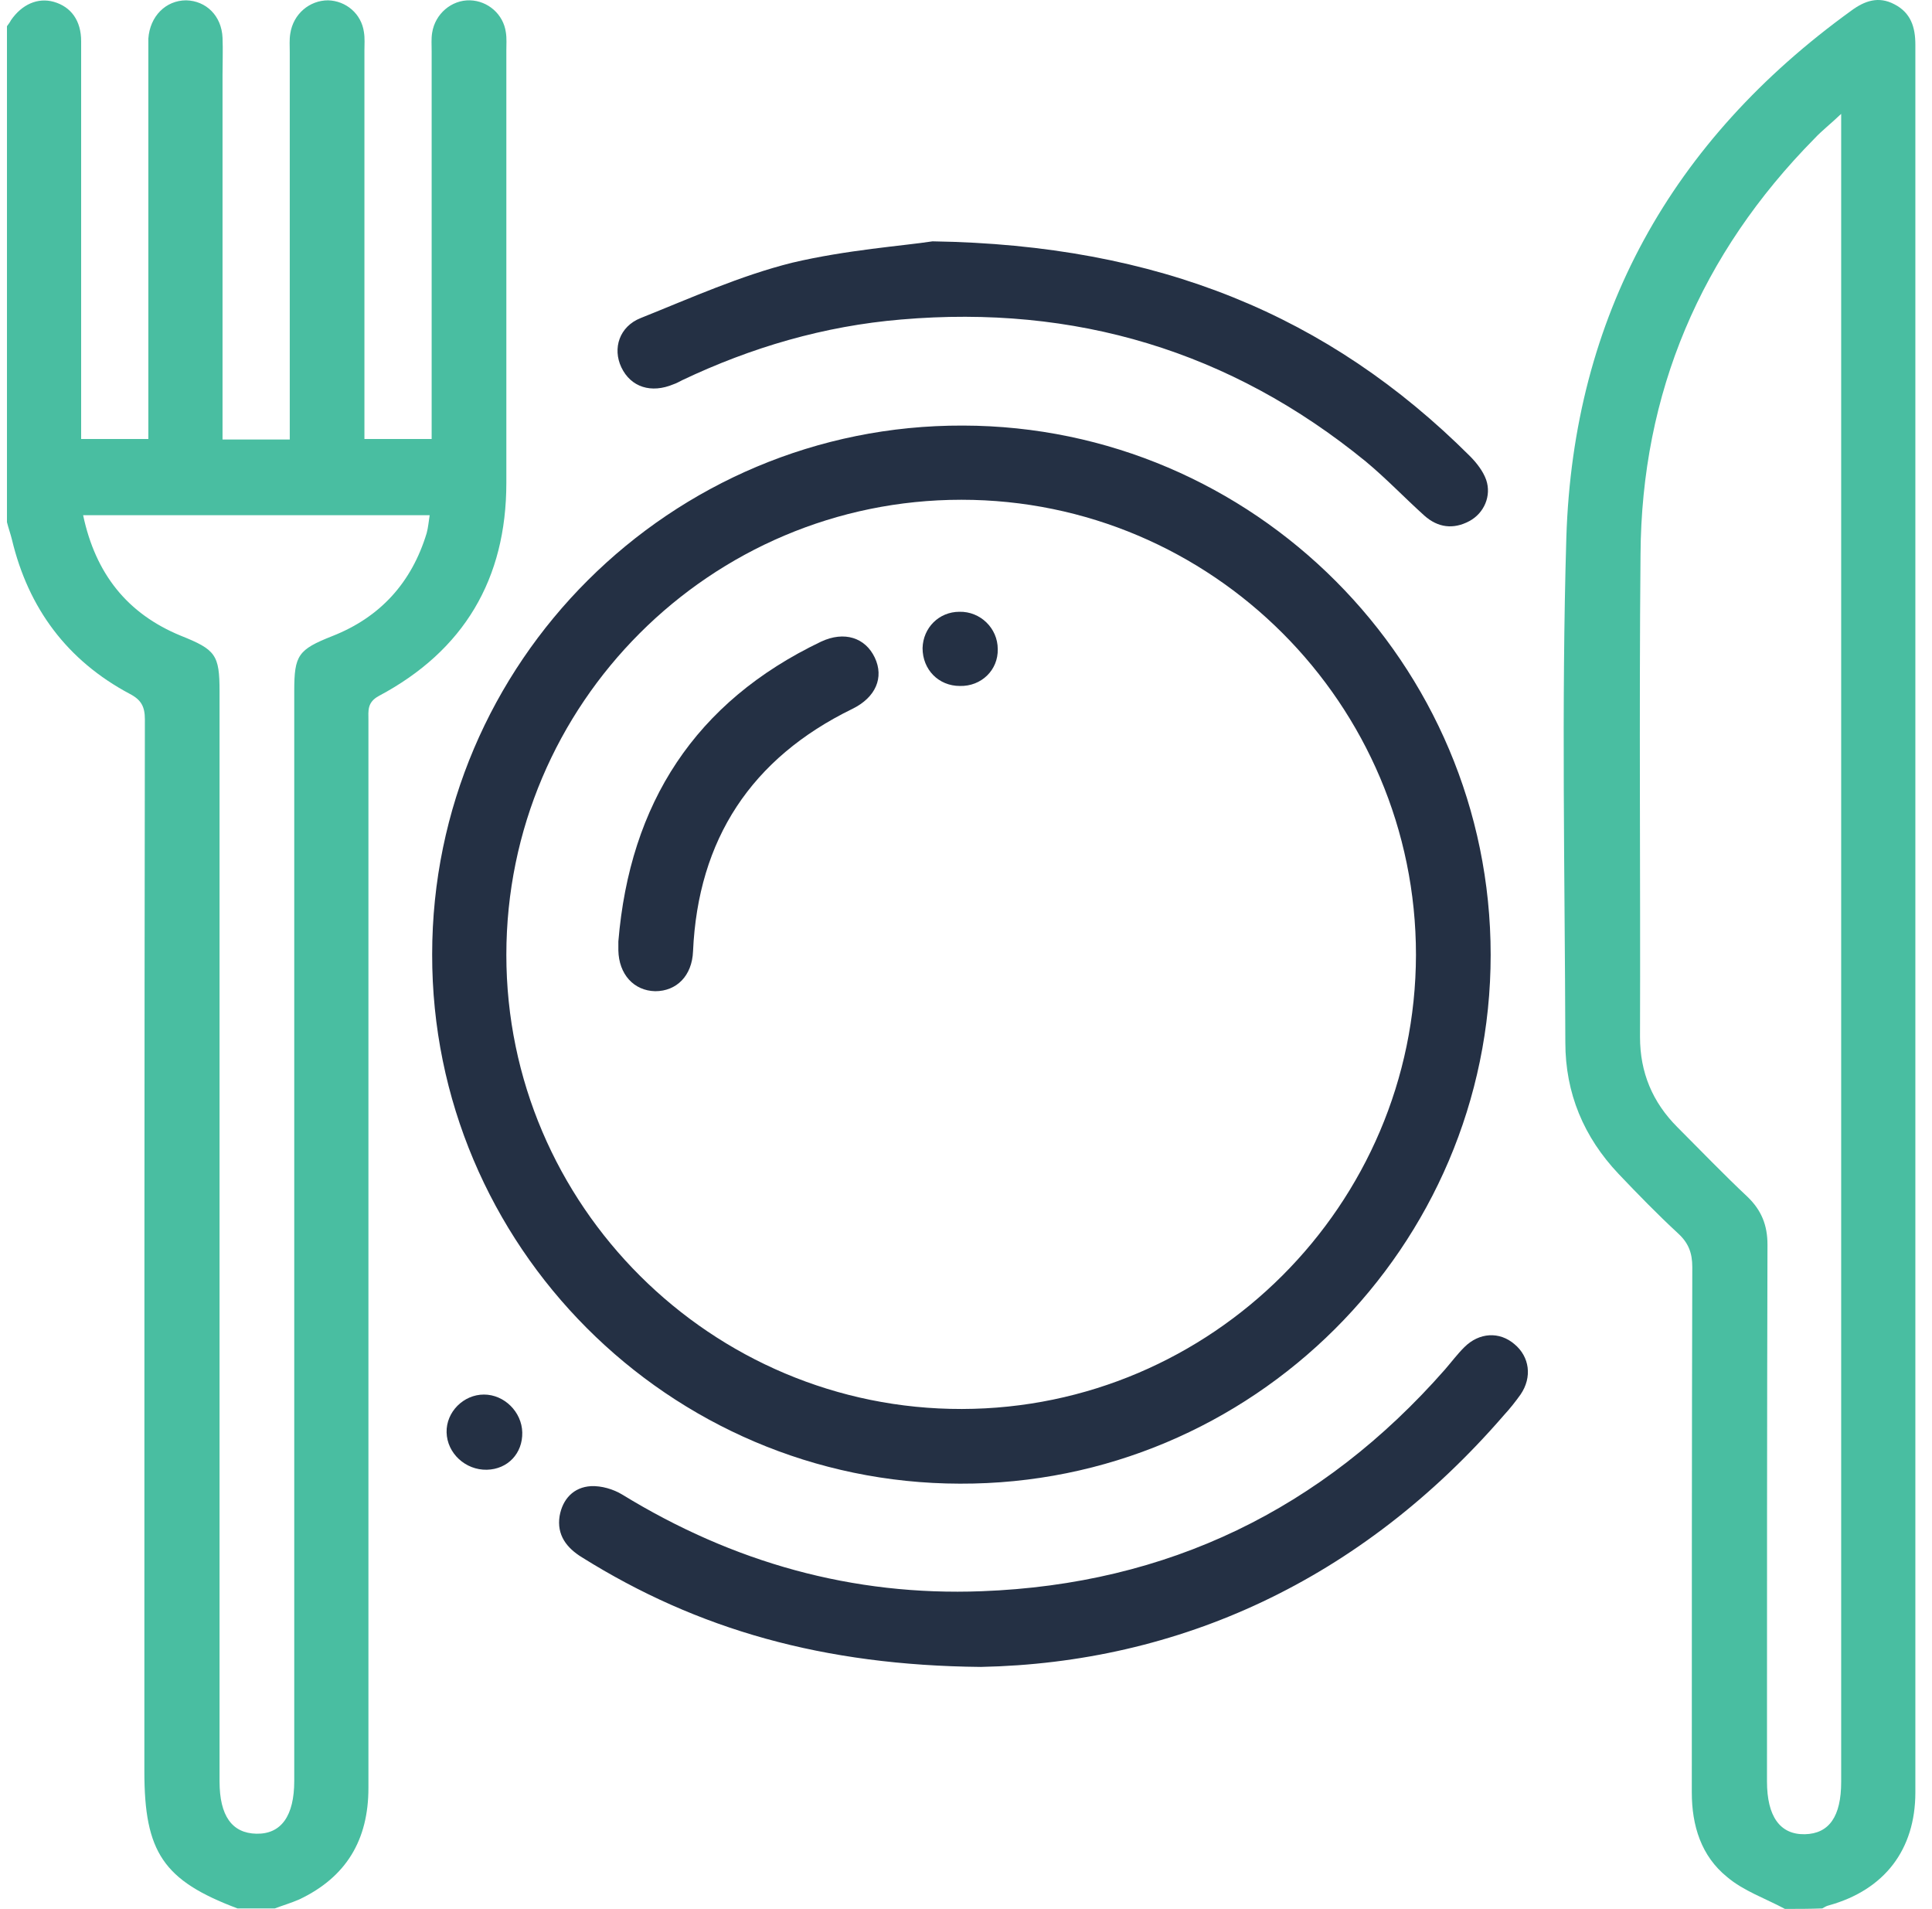<svg width="83" height="82" viewBox="0 0 83 82" fill="none" xmlns="http://www.w3.org/2000/svg">
<path d="M0.299 1.126C0.363 1.041 0.427 0.955 0.47 0.87C0.941 0.185 1.625 -0.114 2.309 0.078C3.058 0.292 3.486 0.891 3.486 1.768C3.486 6.11 3.486 10.474 3.486 14.816C3.486 16.142 3.486 17.468 3.486 18.858C4.448 18.858 5.368 18.858 6.373 18.858C6.373 18.559 6.373 18.259 6.373 17.981C6.373 12.762 6.373 7.522 6.373 2.303C6.373 2.089 6.373 1.875 6.373 1.661C6.438 0.699 7.122 0.014 7.999 0.014C8.855 0.035 9.518 0.677 9.56 1.618C9.582 2.153 9.56 2.688 9.56 3.223C9.56 8.142 9.56 13.04 9.56 17.96C9.56 18.259 9.56 18.537 9.56 18.88C10.523 18.88 11.443 18.88 12.448 18.88C12.448 18.559 12.448 18.281 12.448 18.003C12.448 12.741 12.448 7.5 12.448 2.239C12.448 1.982 12.427 1.704 12.47 1.447C12.598 0.592 13.304 0.014 14.095 0.014C14.865 0.035 15.528 0.592 15.635 1.383C15.678 1.64 15.656 1.918 15.656 2.174C15.656 7.436 15.656 12.677 15.656 17.939C15.656 18.217 15.656 18.516 15.656 18.858C16.619 18.858 17.517 18.858 18.544 18.858C18.544 18.602 18.544 18.323 18.544 18.046C18.544 12.762 18.544 7.479 18.544 2.196C18.544 1.939 18.523 1.661 18.566 1.404C18.694 0.592 19.4 -0.007 20.191 0.014C20.961 0.035 21.624 0.613 21.731 1.383C21.774 1.64 21.753 1.918 21.753 2.174C21.753 8.356 21.753 14.559 21.753 20.741C21.753 24.869 19.934 27.949 16.277 29.895C15.763 30.173 15.828 30.537 15.828 30.943C15.828 46.237 15.828 61.509 15.828 76.802C15.828 79.027 14.886 80.631 12.854 81.594C12.512 81.743 12.149 81.85 11.806 81.979C11.272 81.979 10.737 81.979 10.202 81.979C7.015 80.781 6.202 79.562 6.202 76.097C6.202 61.038 6.202 45.959 6.224 30.901C6.224 30.366 6.074 30.066 5.582 29.81C2.887 28.377 1.219 26.131 0.513 23.179C0.449 22.922 0.363 22.687 0.299 22.43C0.299 15.329 0.299 8.228 0.299 1.126ZM3.571 22.131C4.106 24.655 5.475 26.366 7.764 27.307C9.261 27.906 9.432 28.12 9.432 29.703C9.432 45.317 9.432 60.91 9.432 76.524C9.432 78 9.967 78.749 11.015 78.77C12.084 78.792 12.641 78 12.641 76.503C12.641 60.889 12.641 45.296 12.641 29.681C12.641 28.141 12.812 27.906 14.266 27.328C16.341 26.516 17.689 25.018 18.33 22.901C18.394 22.666 18.416 22.409 18.459 22.131C13.453 22.131 8.577 22.131 3.571 22.131Z" fill="#49BEA1"/>
<path d="M76.681 82C75.847 81.551 74.905 81.23 74.2 80.631C73.087 79.733 72.681 78.428 72.681 76.995C72.681 69.466 72.681 61.958 72.702 54.429C72.702 53.809 72.531 53.381 72.082 52.974C71.205 52.162 70.371 51.306 69.537 50.429C68.039 48.846 67.248 46.964 67.248 44.782C67.227 37.553 67.077 30.323 67.291 23.093C67.59 13.575 71.804 6.046 79.525 0.463C80.103 0.035 80.702 -0.178 81.386 0.185C82.092 0.549 82.285 1.169 82.285 1.918C82.285 26.943 82.285 51.969 82.285 76.995C82.285 79.455 80.959 81.187 78.563 81.85C78.456 81.872 78.371 81.936 78.285 81.979C77.75 82 77.215 82 76.681 82ZM79.098 4.891C78.627 5.34 78.263 5.618 77.964 5.939C73.066 10.901 70.52 16.869 70.478 23.821C70.414 30.729 70.478 37.638 70.456 44.547C70.456 46.066 70.991 47.349 72.061 48.419C73.066 49.424 74.05 50.45 75.076 51.413C75.675 51.99 75.932 52.632 75.932 53.466C75.911 61.145 75.911 68.824 75.911 76.524C75.911 78.022 76.467 78.813 77.536 78.792C78.584 78.77 79.098 78.022 79.098 76.546C79.098 52.996 79.098 29.425 79.098 5.875C79.098 5.618 79.098 5.34 79.098 4.891Z" fill="#49BEA1"/>
<path d="M64.04 41.018C64.04 53.552 53.794 63.776 41.238 63.733C28.726 63.712 18.544 53.488 18.566 40.996C18.566 28.462 28.811 18.238 41.367 18.281C53.858 18.302 64.04 28.505 64.04 41.018ZM21.753 41.018C21.753 51.777 30.565 60.546 41.324 60.525C52.061 60.504 60.81 51.755 60.831 41.018C60.831 30.237 52.061 21.468 41.303 21.468C30.522 21.468 21.753 30.237 21.753 41.018Z" fill="#243044"/>
<path d="M42.137 71.605C35.378 71.541 29.966 70.001 25.004 66.899C24.341 66.493 23.913 65.936 24.041 65.124C24.169 64.397 24.64 63.883 25.389 63.84C25.838 63.819 26.351 63.969 26.736 64.204C31.485 67.113 36.618 68.567 42.179 68.353C50.158 68.054 56.788 64.846 62.072 58.835C62.35 58.514 62.606 58.172 62.906 57.873C63.548 57.231 64.424 57.188 65.066 57.744C65.708 58.279 65.836 59.156 65.323 59.905C65.109 60.204 64.874 60.504 64.617 60.782C58.457 67.904 50.628 71.434 42.137 71.605Z" fill="#243044"/>
<path d="M40.062 10.367C49.773 10.516 57.088 13.554 63.141 19.585C63.441 19.885 63.719 20.248 63.847 20.612C64.082 21.297 63.761 22.045 63.12 22.387C62.435 22.751 61.772 22.666 61.195 22.152C60.339 21.382 59.548 20.548 58.671 19.821C52.853 15.072 46.179 13.083 38.714 13.725C35.399 14.003 32.276 14.922 29.303 16.334C29.175 16.398 29.068 16.463 28.939 16.505C27.977 16.912 27.1 16.634 26.693 15.778C26.308 14.965 26.608 14.024 27.528 13.661C29.667 12.805 31.805 11.842 34.03 11.286C36.383 10.73 38.821 10.559 40.062 10.367Z" fill="#243044"/>
<path d="M22.437 61.53C22.458 62.429 21.817 63.113 20.918 63.135C19.999 63.156 19.207 62.429 19.186 61.53C19.164 60.653 19.913 59.905 20.79 59.905C21.667 59.905 22.416 60.653 22.437 61.53Z" fill="#243044"/>
<path d="M26.565 40.44C27.057 34.515 29.859 30.152 35.271 27.564C36.276 27.093 37.174 27.393 37.581 28.248C37.987 29.104 37.623 29.959 36.618 30.451C32.276 32.569 29.987 36.055 29.773 40.868C29.731 41.916 29.068 42.579 28.148 42.579C27.228 42.558 26.587 41.852 26.565 40.825C26.565 40.718 26.565 40.59 26.565 40.44Z" fill="#243044"/>
<path d="M41.238 29.467C40.319 29.467 39.634 28.762 39.634 27.842C39.656 26.965 40.34 26.28 41.217 26.28C42.115 26.259 42.864 26.986 42.864 27.885C42.885 28.783 42.158 29.489 41.238 29.467Z" fill="#243044"/>
</svg>
